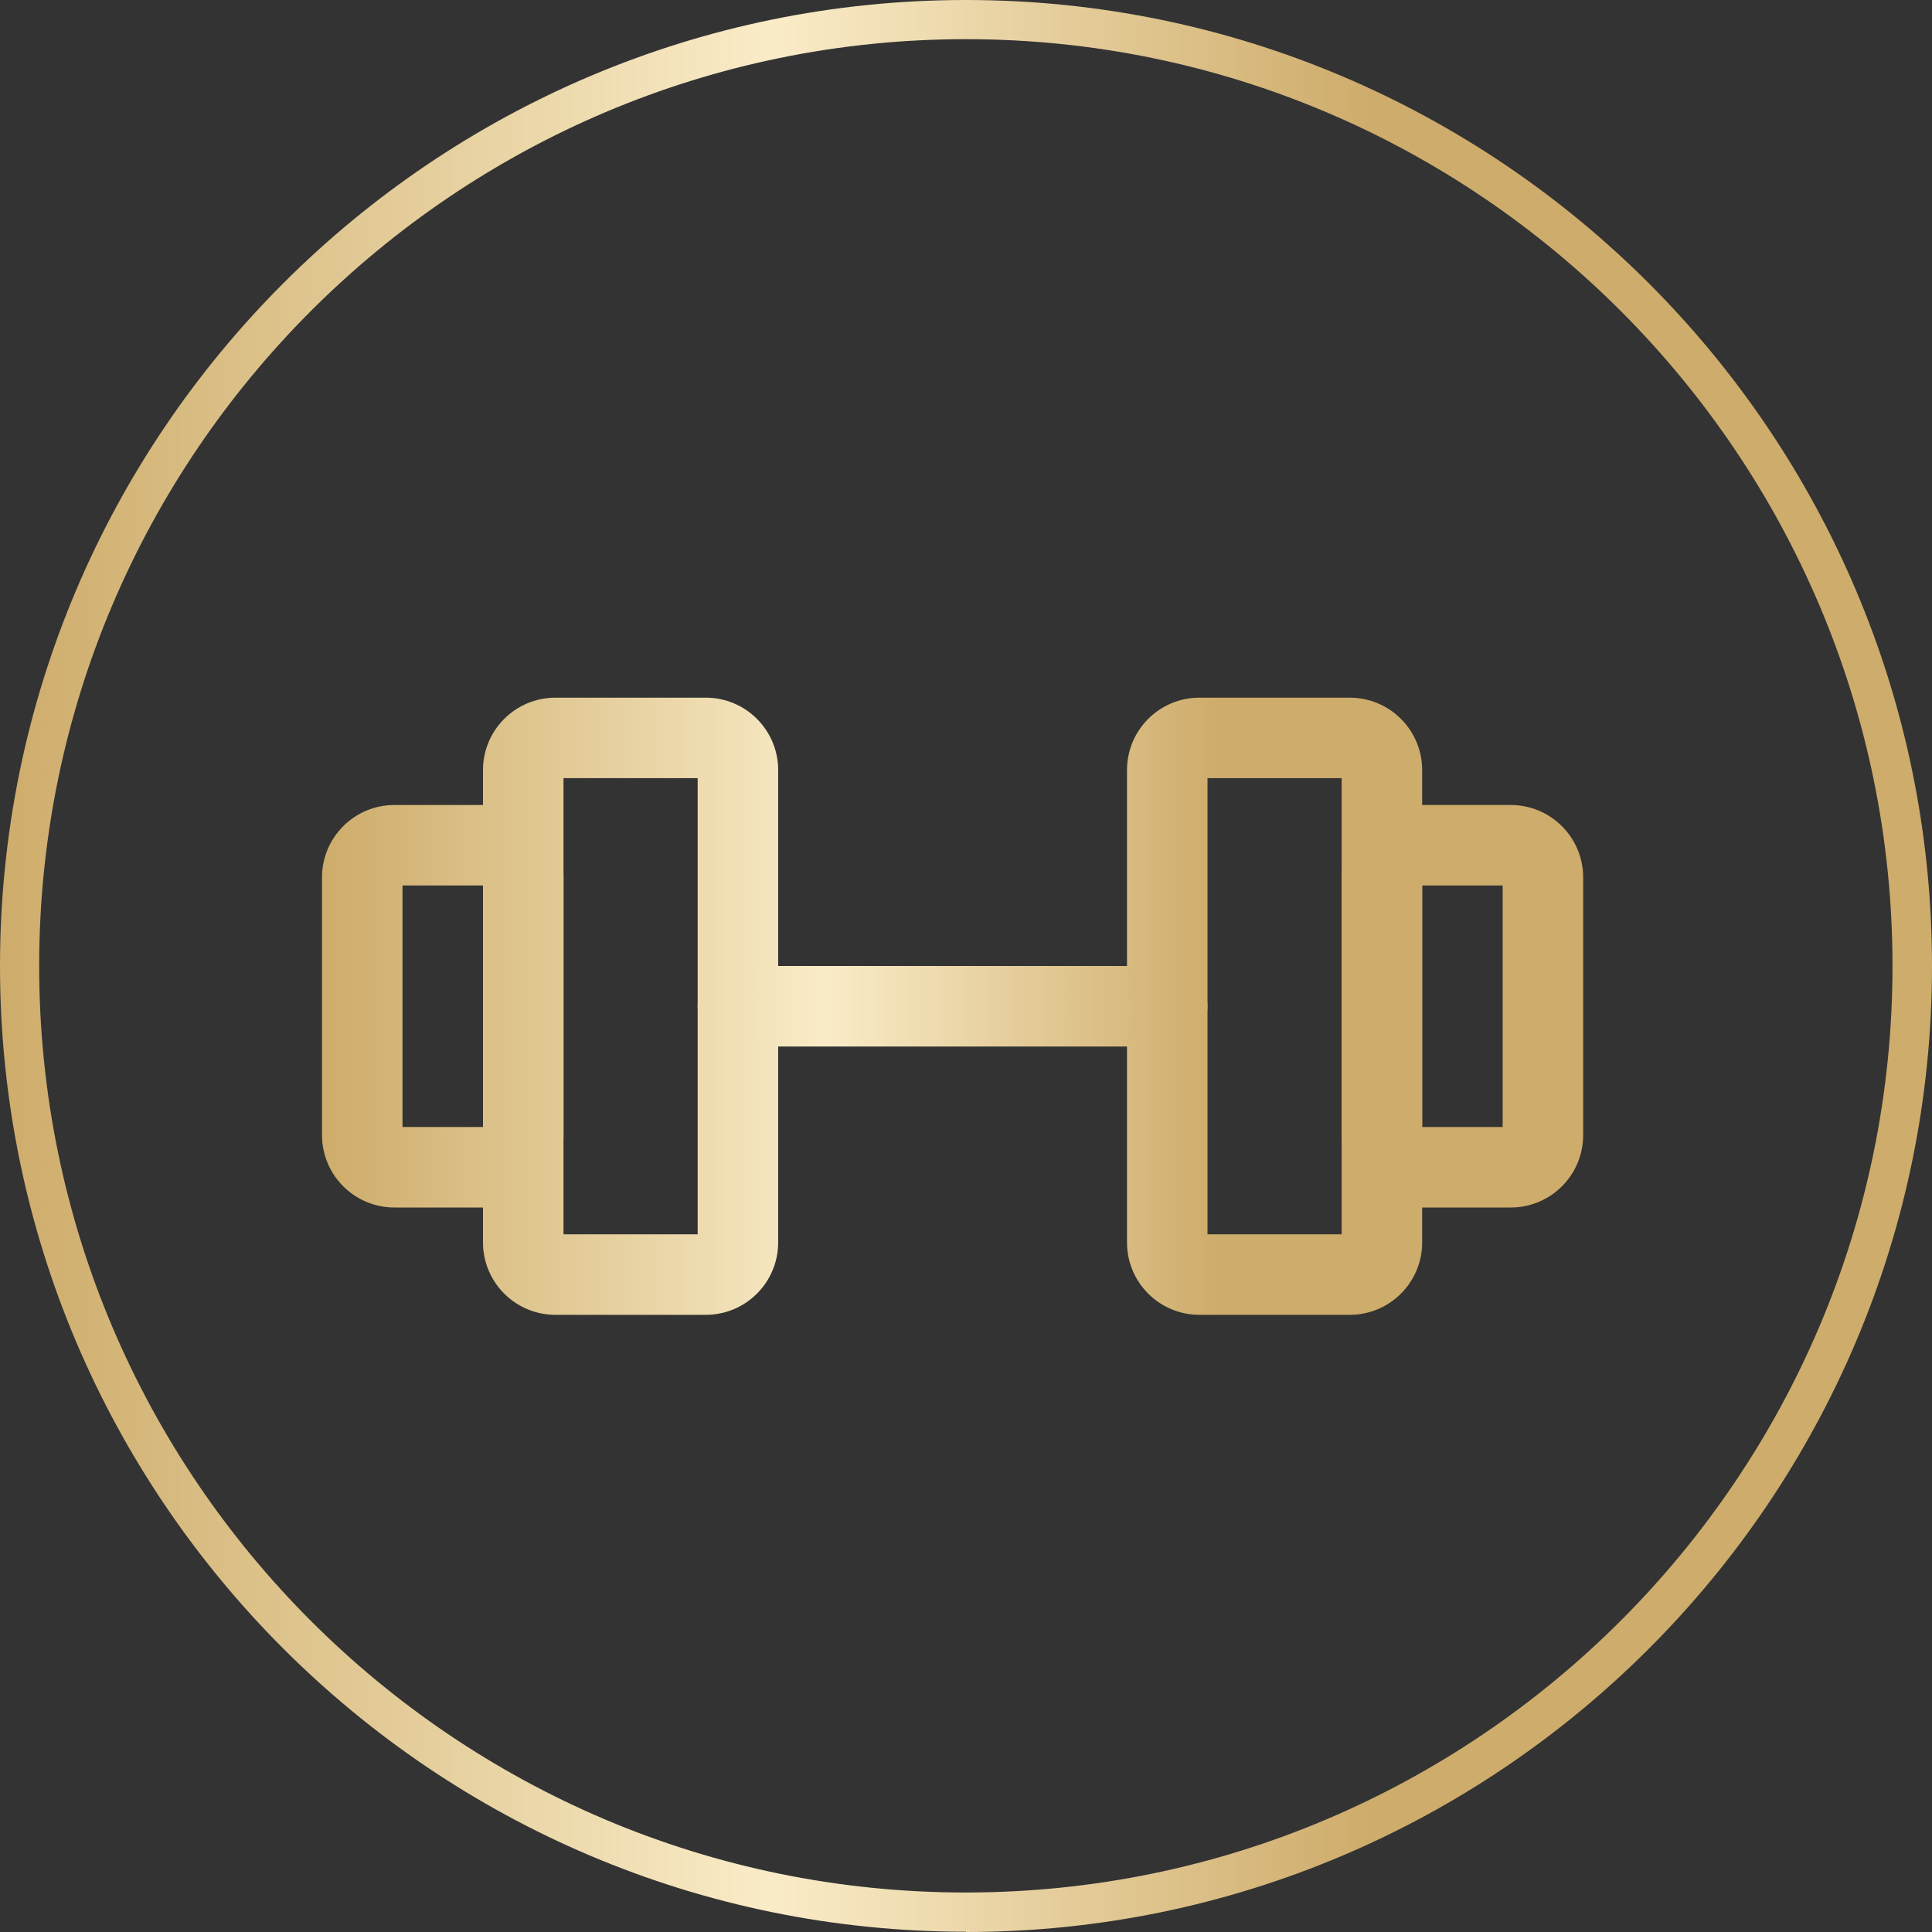 <svg width="36" height="36" viewBox="0 0 36 36" fill="none" xmlns="http://www.w3.org/2000/svg">
<rect x="0" y="0" width="36" height="36" fill="#333333" stroke="none"/>
<path d="M18 35.995C8.073 35.995 0 27.921 0 18C0 8.079 8.073 0 18 0C27.927 0 36 8.073 36 18C36 27.927 27.927 36 18 36V35.995ZM18 0.73C8.477 0.73 0.73 8.477 0.73 18C0.73 27.523 8.477 35.264 17.994 35.264C27.512 35.264 35.264 27.518 35.264 18C35.264 8.482 27.518 0.73 18 0.73Z" fill="url(#paint0_linear_231_1830)"/>
<path fill-rule="evenodd" clip-rule="evenodd" d="M9 14.35C9 13.604 9.604 13 10.35 13H13.15C13.896 13 14.5 13.604 14.5 14.35V23.15C14.5 23.896 13.896 24.5 13.15 24.5H10.35C9.604 24.5 9 23.896 9 23.15V14.35ZM10.5 14.5V23H13V14.5H10.5Z" fill="url(#paint1_linear_231_1830)"/>
<path fill-rule="evenodd" clip-rule="evenodd" d="M21 14.35C21 13.604 21.604 13 22.35 13H25.15C25.896 13 26.5 13.604 26.5 14.35V23.15C26.5 23.896 25.896 24.5 25.15 24.5H22.35C21.604 24.5 21 23.896 21 23.15V14.35ZM22.5 14.5V23H25V14.5H22.5Z" fill="url(#paint2_linear_231_1830)"/>
<path fill-rule="evenodd" clip-rule="evenodd" d="M7.5 16.5V21H9V16.5H7.5ZM6 16.35C6 15.604 6.604 15 7.35 15H9.15C9.896 15 10.5 15.604 10.5 16.35V21.15C10.5 21.896 9.896 22.5 9.15 22.5H7.35C6.604 22.5 6 21.896 6 21.15V16.35Z" fill="url(#paint3_linear_231_1830)"/>
<path fill-rule="evenodd" clip-rule="evenodd" d="M25 16.35C25 15.604 25.604 15 26.35 15H28.15C28.896 15 29.5 15.604 29.5 16.35V21.15C29.5 21.896 28.896 22.5 28.15 22.5H26.35C25.604 22.5 25 21.896 25 21.15V16.35ZM26.5 16.5V21H28V16.5H26.5Z" fill="url(#paint4_linear_231_1830)"/>
<path fill-rule="evenodd" clip-rule="evenodd" d="M13 18.75C13 18.336 13.336 18 13.75 18H21.75C22.164 18 22.5 18.336 22.5 18.75C22.5 19.164 22.164 19.5 21.75 19.5H13.75C13.336 19.5 13 19.164 13 18.75Z" fill="url(#paint5_linear_231_1830)"/>
<defs>
<linearGradient id="paint0_linear_231_1830" x1="0" y1="18" x2="35.995" y2="18" gradientUnits="userSpaceOnUse">
<stop stop-color="#CEAC6B"/>
<stop offset="0.25" stop-color="#E8D3A3"/>
<stop offset="0.4" stop-color="#FAECC8"/>
<stop offset="0.71" stop-color="#CEAC6B"/>
<stop offset="1" stop-color="#CEAC6B"/>
</linearGradient>
<linearGradient id="paint1_linear_231_1830" x1="6" y1="18.75" x2="29.496" y2="18.75" gradientUnits="userSpaceOnUse">
<stop stop-color="#CEAC6B"/>
<stop offset="0.25" stop-color="#E8D3A3"/>
<stop offset="0.4" stop-color="#FAECC8"/>
<stop offset="0.71" stop-color="#CEAC6B"/>
<stop offset="1" stop-color="#CEAC6B"/>
</linearGradient>
<linearGradient id="paint2_linear_231_1830" x1="6" y1="18.75" x2="29.496" y2="18.75" gradientUnits="userSpaceOnUse">
<stop stop-color="#CEAC6B"/>
<stop offset="0.25" stop-color="#E8D3A3"/>
<stop offset="0.4" stop-color="#FAECC8"/>
<stop offset="0.71" stop-color="#CEAC6B"/>
<stop offset="1" stop-color="#CEAC6B"/>
</linearGradient>
<linearGradient id="paint3_linear_231_1830" x1="6" y1="18.75" x2="29.496" y2="18.75" gradientUnits="userSpaceOnUse">
<stop stop-color="#CEAC6B"/>
<stop offset="0.25" stop-color="#E8D3A3"/>
<stop offset="0.4" stop-color="#FAECC8"/>
<stop offset="0.71" stop-color="#CEAC6B"/>
<stop offset="1" stop-color="#CEAC6B"/>
</linearGradient>
<linearGradient id="paint4_linear_231_1830" x1="6" y1="18.75" x2="29.496" y2="18.75" gradientUnits="userSpaceOnUse">
<stop stop-color="#CEAC6B"/>
<stop offset="0.25" stop-color="#E8D3A3"/>
<stop offset="0.4" stop-color="#FAECC8"/>
<stop offset="0.71" stop-color="#CEAC6B"/>
<stop offset="1" stop-color="#CEAC6B"/>
</linearGradient>
<linearGradient id="paint5_linear_231_1830" x1="6" y1="18.75" x2="29.496" y2="18.75" gradientUnits="userSpaceOnUse">
<stop stop-color="#CEAC6B"/>
<stop offset="0.25" stop-color="#E8D3A3"/>
<stop offset="0.4" stop-color="#FAECC8"/>
<stop offset="0.71" stop-color="#CEAC6B"/>
<stop offset="1" stop-color="#CEAC6B"/>
</linearGradient>
</defs>
</svg>
